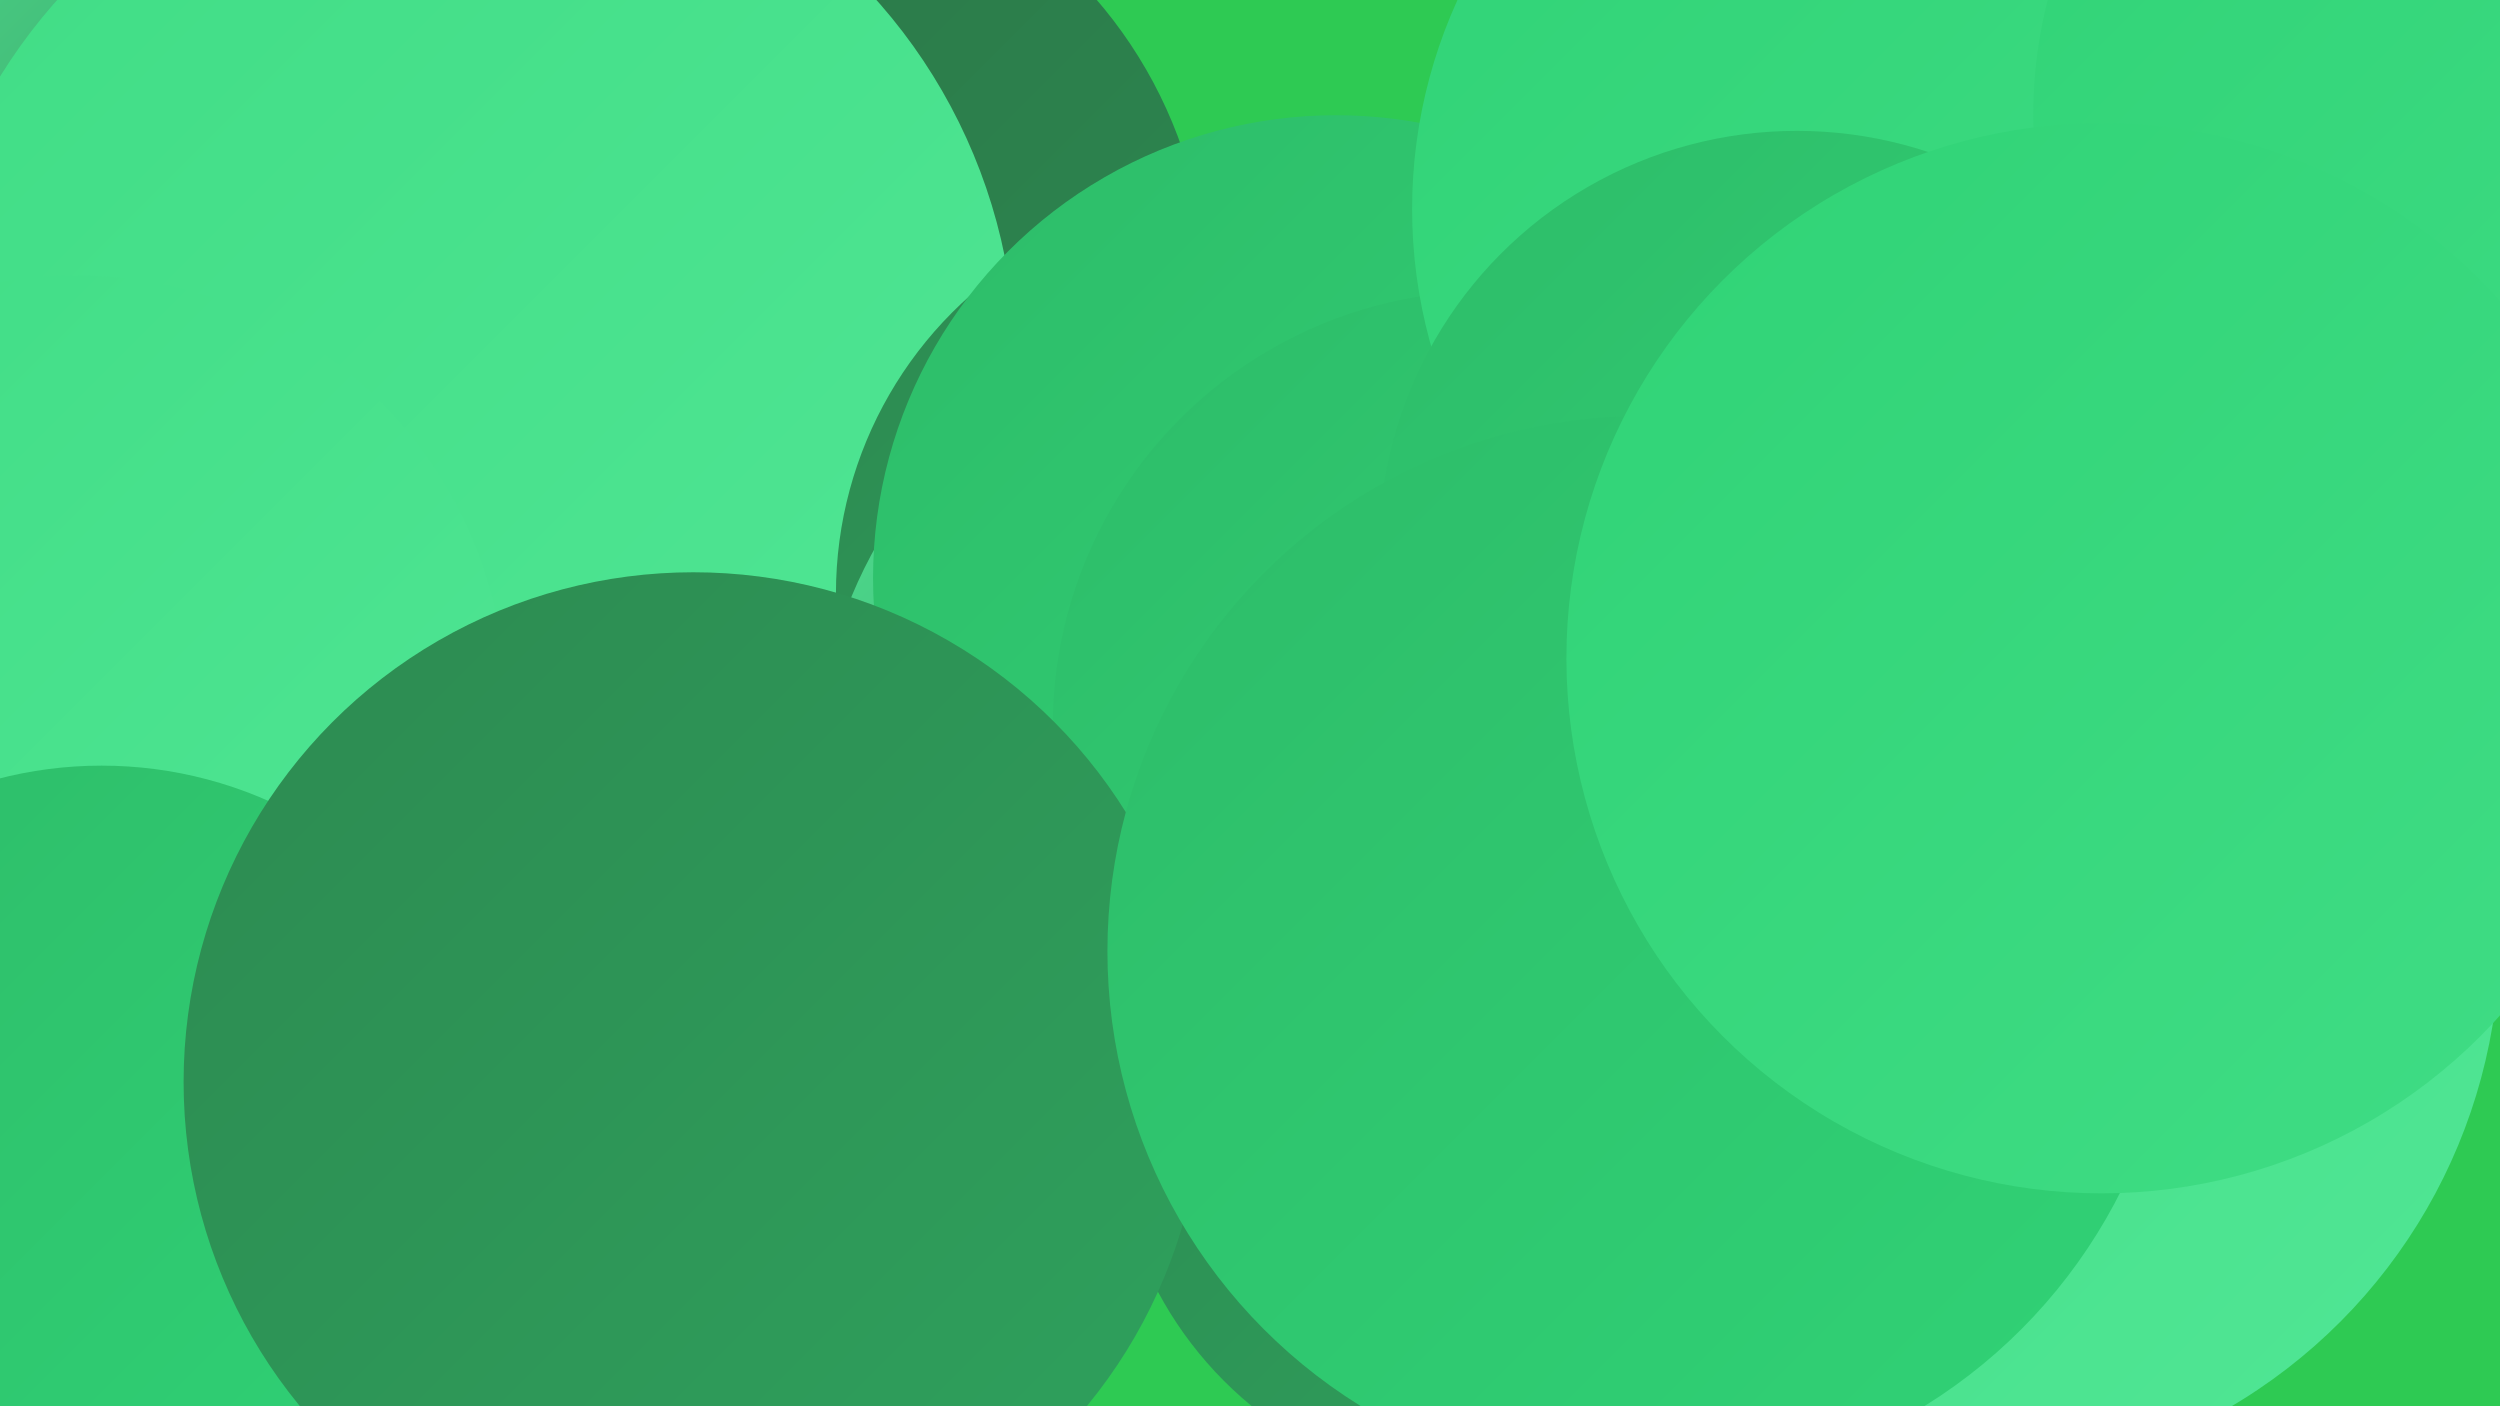 <?xml version="1.0" encoding="UTF-8"?><svg width="1280" height="720" xmlns="http://www.w3.org/2000/svg"><defs><linearGradient id="grad0" x1="0%" y1="0%" x2="100%" y2="100%"><stop offset="0%" style="stop-color:#2b7346;stop-opacity:1" /><stop offset="100%" style="stop-color:#2d8a51;stop-opacity:1" /></linearGradient><linearGradient id="grad1" x1="0%" y1="0%" x2="100%" y2="100%"><stop offset="0%" style="stop-color:#2d8a51;stop-opacity:1" /><stop offset="100%" style="stop-color:#2ea25d;stop-opacity:1" /></linearGradient><linearGradient id="grad2" x1="0%" y1="0%" x2="100%" y2="100%"><stop offset="0%" style="stop-color:#2ea25d;stop-opacity:1" /><stop offset="100%" style="stop-color:#2ebc69;stop-opacity:1" /></linearGradient><linearGradient id="grad3" x1="0%" y1="0%" x2="100%" y2="100%"><stop offset="0%" style="stop-color:#2ebc69;stop-opacity:1" /><stop offset="100%" style="stop-color:#30d376;stop-opacity:1" /></linearGradient><linearGradient id="grad4" x1="0%" y1="0%" x2="100%" y2="100%"><stop offset="0%" style="stop-color:#30d376;stop-opacity:1" /><stop offset="100%" style="stop-color:#40dd85;stop-opacity:1" /></linearGradient><linearGradient id="grad5" x1="0%" y1="0%" x2="100%" y2="100%"><stop offset="0%" style="stop-color:#40dd85;stop-opacity:1" /><stop offset="100%" style="stop-color:#51e695;stop-opacity:1" /></linearGradient><linearGradient id="grad6" x1="0%" y1="0%" x2="100%" y2="100%"><stop offset="0%" style="stop-color:#51e695;stop-opacity:1" /><stop offset="100%" style="stop-color:#2b7346;stop-opacity:1" /></linearGradient></defs><rect width="1280" height="720" fill="#2eca53" /><circle cx="385" cy="152" r="233" fill="url(#grad0)" /><circle cx="32" cy="324" r="201" fill="url(#grad2)" /><circle cx="128" cy="173" r="202" fill="url(#grad2)" /><circle cx="886" cy="514" r="225" fill="url(#grad4)" /><circle cx="10" cy="209" r="252" fill="url(#grad6)" /><circle cx="1000" cy="479" r="280" fill="url(#grad5)" /><circle cx="239" cy="187" r="281" fill="url(#grad5)" /><circle cx="39" cy="361" r="220" fill="url(#grad5)" /><circle cx="632" cy="304" r="204" fill="url(#grad1)" /><circle cx="655" cy="396" r="237" fill="url(#grad6)" /><circle cx="684" cy="296" r="237" fill="url(#grad3)" /><circle cx="762" cy="372" r="223" fill="url(#grad3)" /><circle cx="981" cy="107" r="258" fill="url(#grad4)" /><circle cx="764" cy="570" r="194" fill="url(#grad1)" /><circle cx="52" cy="603" r="211" fill="url(#grad3)" /><circle cx="920" cy="281" r="214" fill="url(#grad3)" /><circle cx="1279" cy="59" r="238" fill="url(#grad4)" /><circle cx="355" cy="554" r="261" fill="url(#grad1)" /><circle cx="841" cy="487" r="274" fill="url(#grad3)" /><circle cx="1076" cy="337" r="274" fill="url(#grad4)" /></svg>